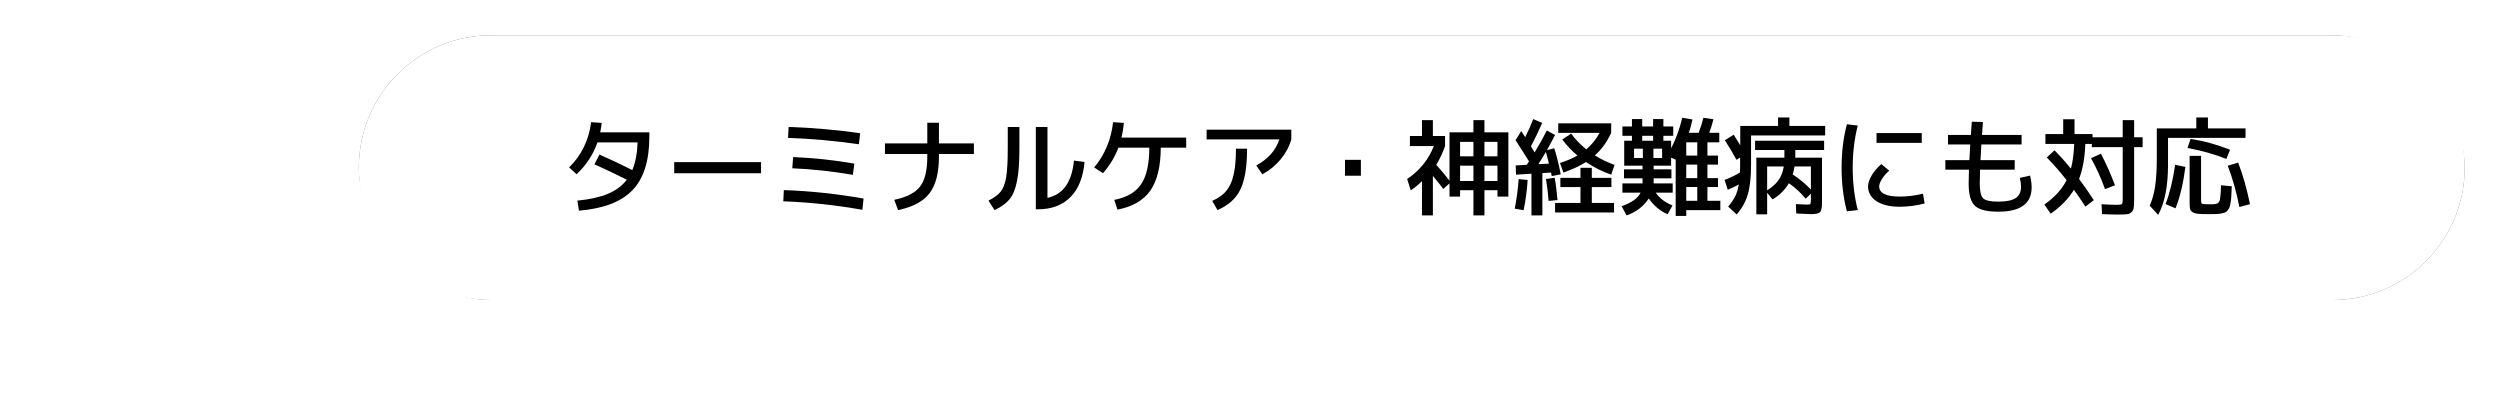 <svg width="425" height="67" viewBox="0 0 425 67" fill="none" xmlns="http://www.w3.org/2000/svg">
<rect x="61.5" y="6.5" width="357" height="44" rx="22" fill="white"/>
<rect x="61.5" y="6.5" width="357" height="44" rx="22" stroke="#626262"/>
<g filter="url(#filter0_d_1657_8638)">
<path d="M61 28.5C61 16.074 71.074 6 83.5 6H396.5C408.926 6 419 16.074 419 28.5C419 40.926 408.926 51 396.5 51H83.5C71.074 51 61 40.926 61 28.5Z" fill="white"/>
<path d="M6.5 61L64.5 31.5L71.5 43.5L6.5 61Z" fill="white"/>
</g>
<path d="M381.74 23.443H368.564V28.015C368.564 31.651 368.006 34.489 366.89 36.529L365.45 34.963C365.882 34.003 366.188 32.911 366.368 31.687C366.56 30.451 366.656 28.795 366.656 26.719V21.823H373.37V19.969H375.35V21.823H381.74V23.443ZM368.15 34.693C368.858 32.857 369.398 30.631 369.77 28.015L371.516 28.375C371.168 31.135 370.61 33.481 369.842 35.413L368.15 34.693ZM374.18 26.503V34.009C374.18 34.369 374.24 34.579 374.36 34.639C374.48 34.699 374.9 34.729 375.62 34.729C375.908 34.729 376.112 34.729 376.232 34.729C376.352 34.729 376.496 34.711 376.664 34.675C376.844 34.627 376.958 34.591 377.006 34.567C377.066 34.543 377.138 34.459 377.222 34.315C377.318 34.171 377.372 34.051 377.384 33.955C377.396 33.847 377.42 33.649 377.456 33.361C377.504 33.061 377.528 32.797 377.528 32.569C377.54 32.341 377.552 31.981 377.564 31.489L379.4 31.669C379.376 32.317 379.352 32.827 379.328 33.199C379.316 33.559 379.28 33.937 379.22 34.333C379.16 34.717 379.1 34.999 379.04 35.179C378.992 35.359 378.884 35.545 378.716 35.737C378.56 35.929 378.41 36.055 378.266 36.115C378.134 36.175 377.912 36.235 377.6 36.295C377.288 36.355 376.988 36.385 376.7 36.385C376.424 36.397 376.034 36.403 375.53 36.403C374.714 36.403 374.108 36.385 373.712 36.349C373.328 36.325 373.01 36.235 372.758 36.079C372.506 35.923 372.356 35.731 372.308 35.503C372.26 35.275 372.236 34.915 372.236 34.423V26.503H374.18ZM371.876 25.153L372.398 23.623C374.606 23.947 376.844 24.559 379.112 25.459L378.482 27.025C376.526 26.233 374.324 25.609 371.876 25.153ZM378.716 28.177L380.48 27.637C381.296 29.737 381.968 32.095 382.496 34.711L380.696 35.197C380.204 32.665 379.544 30.325 378.716 28.177Z" fill="black"/>
<path d="M357.152 26.123C358.064 27.863 358.862 29.657 359.546 31.505L357.854 32.153C357.182 30.293 356.39 28.541 355.478 26.897L357.152 26.123ZM347.954 26.771L349.268 25.547C350.228 26.519 351.158 27.557 352.058 28.661C352.358 27.569 352.544 26.171 352.616 24.467H347.72V22.793H350.744V20.273H352.67V22.793H355.73V23.333H360.86V20.417H362.804V23.333H364.244V25.007H362.804V33.881C362.804 34.529 362.78 35.003 362.732 35.303C362.696 35.603 362.576 35.855 362.372 36.059C362.168 36.263 361.91 36.383 361.598 36.419C361.286 36.455 360.8 36.473 360.14 36.473C359.324 36.473 358.394 36.449 357.35 36.401L357.26 34.727C358.436 34.787 359.288 34.817 359.816 34.817C360.32 34.817 360.62 34.775 360.716 34.691C360.812 34.607 360.86 34.337 360.86 33.881V25.007H355.604V24.467H354.506C354.422 26.795 354.068 28.781 353.444 30.425C354.224 31.457 355.058 32.657 355.946 34.025L354.524 35.123C353.924 34.199 353.27 33.245 352.562 32.261C351.674 33.749 350.36 35.105 348.62 36.329L347.54 34.781C349.316 33.509 350.576 32.123 351.32 30.623C350.168 29.159 349.046 27.875 347.954 26.771Z" fill="black"/>
<path d="M335.21 20.688L337.1 20.741C337.04 21.581 336.986 22.314 336.938 22.938H343.67V24.558H336.83C336.746 25.962 336.698 26.849 336.686 27.221H342.5V28.841H336.614C336.578 29.777 336.56 30.57 336.56 31.218C336.56 32.502 336.752 33.336 337.136 33.719C337.532 34.092 338.39 34.278 339.71 34.278C341.09 34.278 342.08 34.074 342.68 33.666C343.28 33.258 343.58 32.609 343.58 31.721C343.58 31.302 343.508 30.809 343.364 30.245L345.11 29.849C345.29 30.605 345.38 31.271 345.38 31.848C345.38 34.608 343.49 35.987 339.71 35.987C337.766 35.987 336.44 35.651 335.732 34.98C335.024 34.307 334.67 33.053 334.67 31.218C334.67 30.57 334.688 29.777 334.724 28.841H330.71V27.221H334.796C334.808 26.849 334.856 25.962 334.94 24.558H331.16V22.938H335.048C335.108 22.098 335.162 21.348 335.21 20.688Z" fill="black"/>
<path d="M319.01 24.293V22.619H326.696V24.293H319.01ZM315.824 21.341C315.248 23.561 314.96 25.955 314.96 28.523C314.96 31.091 315.248 33.485 315.824 35.705L313.97 35.921C313.37 33.641 313.07 31.175 313.07 28.523C313.07 25.871 313.37 23.405 313.97 21.125L315.824 21.341ZM317.57 31.673C317.57 31.145 317.768 30.539 318.164 29.855C318.56 29.171 319.112 28.517 319.82 27.893L321.17 29.009C320.63 29.489 320.21 29.975 319.91 30.467C319.61 30.959 319.46 31.361 319.46 31.673C319.46 32.837 320.63 33.419 322.97 33.419C324.206 33.419 325.52 33.257 326.912 32.933L327.182 34.589C325.754 34.961 324.35 35.147 322.97 35.147C321.302 35.147 319.982 34.835 319.01 34.211C318.05 33.575 317.57 32.729 317.57 31.673Z" fill="black"/>
<path d="M303.242 28.303H300.416V32.353C301.256 31.837 301.898 31.261 302.342 30.625C302.798 29.989 303.098 29.215 303.242 28.303ZM307.85 32.227V28.303H305.078C305.006 28.771 304.898 29.221 304.754 29.653C305.87 30.373 306.902 31.231 307.85 32.227ZM310.1 23.929V25.495H305.204V26.683C305.204 26.707 305.198 26.731 305.186 26.755C305.186 26.779 305.186 26.797 305.186 26.809H309.74V34.369C309.74 35.269 309.632 35.833 309.416 36.061C309.2 36.289 308.678 36.403 307.85 36.403C307.658 36.403 306.83 36.367 305.366 36.295L305.294 34.693C306.266 34.753 306.878 34.783 307.13 34.783C307.478 34.783 307.682 34.747 307.742 34.675C307.814 34.603 307.85 34.381 307.85 34.009V32.929L306.968 33.775C306.104 32.743 305.15 31.867 304.106 31.147C303.47 32.251 302.546 33.169 301.334 33.901L300.416 32.767V36.439H298.58V26.809H303.35V26.683V25.495H298.364V23.929H310.1ZM304.196 21.409H310.28V23.029H297.68V27.943C297.68 30.115 297.494 31.825 297.122 33.073C296.75 34.321 296.12 35.449 295.232 36.457L293.792 35.125C294.308 34.513 294.704 33.931 294.98 33.379C295.256 32.827 295.46 32.155 295.592 31.363C295.076 31.651 294.452 31.951 293.72 32.263L293.18 30.589C294.152 30.217 295.022 29.797 295.79 29.329C295.814 28.837 295.826 27.985 295.826 26.773L295.196 27.169C294.644 26.113 293.984 25.003 293.216 23.839L294.728 22.903C295.112 23.491 295.484 24.091 295.844 24.703V21.409H302.27V19.969H304.196V21.409Z" fill="black"/>
<path d="M288.536 26.449V24.199H286.664V26.449H288.536ZM288.536 30.283V27.979H286.664V30.283H288.536ZM288.536 31.795H286.664V34.135H288.536V31.795ZM279.176 23.929H281.03V23.083H279.176V23.929ZM279.284 25.279H277.79V26.863H279.284V25.279ZM281.084 25.279V26.863H282.56V25.279H281.084ZM275.81 32.749V31.183H279.23V30.319H276.08V28.789H279.23V28.159H277.79H276.116V23.929H277.43V23.083H275.81V21.499H277.43V20.239H279.176V21.499H281.03V20.239H282.776V21.499H284.45V23.083H282.776V23.929H284.09V25.207C284.906 23.659 285.536 21.931 285.98 20.023L287.726 20.311C287.534 21.163 287.33 21.919 287.114 22.579H288.77C289.082 21.775 289.352 20.923 289.58 20.023L291.29 20.275C291.074 21.115 290.834 21.883 290.57 22.579H292.28V24.199H290.264V26.449H292.064V27.979H290.264V30.283H292.064V31.795H290.264V34.135H292.46V35.719H286.664V36.709H284.864V27.133L284.09 26.809V28.159H281.12V28.789H284.144V30.319H281.12V31.183H284.36V32.749H281.48C282.104 33.685 283.052 34.411 284.324 34.927L283.496 36.421C282.224 35.881 281.156 34.987 280.292 33.739C279.404 35.095 278.144 36.055 276.512 36.619L275.684 35.053C277.388 34.453 278.462 33.685 278.906 32.749H275.81Z" fill="black"/>
<path d="M263.318 27.82C263.138 27.052 262.964 26.386 262.796 25.822C262.244 26.758 261.818 27.454 261.518 27.91L263.318 27.82ZM257.648 23.842L258.602 22.276C258.746 22.492 258.974 22.84 259.286 23.32C259.766 22.372 260.222 21.346 260.654 20.242L262.166 20.908C261.578 22.276 260.942 23.596 260.258 24.868C260.342 25.012 260.456 25.204 260.6 25.444C260.744 25.672 260.84 25.828 260.888 25.912C261.644 24.676 262.334 23.434 262.958 22.186L264.362 22.942C263.87 23.902 263.408 24.76 262.976 25.516L264.236 25.21C264.692 26.71 265.052 28.186 265.316 29.638L263.804 29.926C263.792 29.854 263.768 29.752 263.732 29.62C263.708 29.488 263.69 29.392 263.678 29.332L262.202 29.422V36.622H260.348V29.53L257.72 29.692L257.666 28.126L259.556 28.018C259.604 27.946 259.664 27.85 259.736 27.73C259.82 27.598 259.886 27.502 259.934 27.442C259.262 26.35 258.5 25.15 257.648 23.842ZM258.17 30.448L259.7 30.592C259.592 32.32 259.364 34.036 259.016 35.74L257.504 35.47C257.84 33.754 258.062 32.08 258.17 30.448ZM264.776 34.012L263.264 34.156C263.168 32.884 263.018 31.642 262.814 30.43L264.29 30.214C264.482 31.21 264.644 32.476 264.776 34.012ZM265.586 23.716L267.098 22.708C267.758 23.644 268.616 24.538 269.672 25.39C270.608 24.598 271.358 23.662 271.922 22.582H264.902V20.962H273.902V22.582C273.182 24.142 272.258 25.42 271.13 26.416C272.186 27.076 273.302 27.616 274.478 28.036L273.902 29.692C272.426 29.188 270.998 28.474 269.618 27.55C268.574 28.21 267.296 28.804 265.784 29.332L265.19 27.712C266.354 27.34 267.344 26.914 268.16 26.434C267.2 25.63 266.342 24.724 265.586 23.716ZM270.608 34.498H274.388V36.118H264.362V34.498H268.682V31.798H265.262V30.232H268.682V28.522H270.608V30.232H273.938V31.798H270.608V34.498Z" fill="black"/>
<path d="M252.356 30.772H254.57V28.162H252.356V30.772ZM248.216 28.162V30.772H250.484V28.162H248.216ZM250.484 24.112H248.216V26.578H250.484V24.112ZM252.356 24.112V26.578H254.57V24.112H252.356ZM243.59 23.122H245.66V24.832C245.24 26.008 244.742 27.07 244.166 28.018C245.018 28.966 245.768 29.866 246.416 30.718V22.492H250.484V20.422H252.356V22.492H256.424V33.418H254.57V32.338H252.356V36.622H250.484V32.338H248.216V33.418H246.416V31.168L245.354 32.122C244.886 31.486 244.298 30.748 243.59 29.908V36.622H241.736V30.79C241.112 31.414 240.476 31.936 239.828 32.356L239.216 30.43C241.34 29.002 242.852 27.136 243.752 24.832H239.684V23.122H241.736V20.422H243.59V23.122Z" fill="black"/>
<path d="M228.65 29.872V27.172H231.35V29.872H228.65Z" fill="black"/>
<path d="M205.124 23.695V22.039H219.524V23.695C219.176 24.919 218.564 26.059 217.688 27.115C216.812 28.159 215.78 28.999 214.592 29.635L213.566 28.123C215.582 27.031 216.89 25.555 217.49 23.695H205.124ZM210.11 25.279H212C212 27.367 211.832 29.077 211.496 30.409C211.172 31.729 210.65 32.803 209.93 33.631C209.222 34.459 208.238 35.155 206.978 35.719L206.078 34.153C207.11 33.697 207.908 33.127 208.472 32.443C209.048 31.747 209.462 30.835 209.714 29.707C209.978 28.579 210.11 27.103 210.11 25.279Z" fill="black"/>
<path d="M201.65 23.394V25.104H197.33C197.318 28.308 196.724 30.744 195.548 32.412C194.384 34.068 192.524 35.142 189.968 35.634L189.428 33.978C191.552 33.57 193.07 32.688 193.982 31.332C194.906 29.976 195.374 27.9 195.386 25.104H190.13C189.554 26.652 188.678 28.098 187.502 29.442L186.008 28.47C187.808 26.322 188.882 23.754 189.23 20.766L191.066 20.892C190.97 21.84 190.832 22.674 190.652 23.394H201.65Z" fill="black"/>
<path d="M176.09 21.594H178.07V33.636C180.722 33.072 182.222 30.96 182.57 27.3L184.37 27.534C184.142 30.138 183.344 32.13 181.976 33.51C180.608 34.89 178.766 35.58 176.45 35.58H176.09V21.594ZM171.32 21.594H173.3V25.194C173.3 27.594 173.162 29.466 172.886 30.81C172.622 32.142 172.202 33.162 171.626 33.87C171.05 34.566 170.198 35.184 169.07 35.724L168.044 34.104C169.004 33.624 169.7 33.108 170.132 32.556C170.564 32.004 170.87 31.188 171.05 30.108C171.23 29.016 171.32 27.378 171.32 25.194V21.594Z" fill="black"/>
<path d="M150.44 24.377H157.64V20.867H159.62V24.377H165.56V26.177H159.62V26.627C159.62 29.387 159.086 31.463 158.018 32.855C156.95 34.247 155.168 35.201 152.672 35.717L152.024 33.971C154.136 33.527 155.6 32.771 156.416 31.703C157.232 30.635 157.64 28.943 157.64 26.627V26.177H150.44V24.377Z" fill="black"/>
<path d="M133.25 32.316C137.762 32.472 142.28 32.952 146.804 33.756L146.606 35.664C142.034 34.86 137.552 34.38 133.16 34.224L133.25 32.316ZM134.834 26.7C138.338 26.844 141.806 27.216 145.238 27.816L144.986 29.724C141.506 29.124 138.074 28.752 134.69 28.608L134.834 26.7ZM134.06 21.57C138.26 21.726 142.316 22.086 146.228 22.65L146.012 24.522C141.884 23.934 137.87 23.574 133.97 23.442L134.06 21.57Z" fill="black"/>
<path d="M114.62 29.453V27.562H129.38V29.453H114.62Z" fill="black"/>
<path d="M100.49 20.766L102.29 20.892C102.242 21.372 102.158 21.906 102.038 22.494H110.39V23.214C110.39 27.306 109.436 30.342 107.528 32.322C105.632 34.302 102.596 35.466 98.42 35.814L98.15 34.104C100.25 33.9 101.978 33.516 103.334 32.952C104.69 32.388 105.764 31.59 106.556 30.558C104.492 29.514 102.656 28.638 101.048 27.93L101.912 26.274C103.916 27.162 105.776 28.044 107.492 28.92C108.02 27.672 108.32 26.1 108.392 24.204H101.57C100.85 26.268 99.668 28.074 98.024 29.622L96.746 28.452C97.778 27.468 98.618 26.31 99.266 24.978C99.914 23.634 100.322 22.23 100.49 20.766Z" fill="black"/>
<defs>
<filter id="filter0_d_1657_8638" x="0.5" y="0" width="424.5" height="67" filterUnits="userSpaceOnUse" color-interpolation-filters="sRGB">
<feFlood flood-opacity="0" result="BackgroundImageFix"/>
<feColorMatrix in="SourceAlpha" type="matrix" values="0 0 0 0 0 0 0 0 0 0 0 0 0 0 0 0 0 0 127 0" result="hardAlpha"/>
<feOffset/>
<feGaussianBlur stdDeviation="3"/>
<feComposite in2="hardAlpha" operator="out"/>
<feColorMatrix type="matrix" values="0 0 0 0 0 0 0 0 0 0 0 0 0 0 0 0 0 0 0.16 0"/>
<feBlend mode="normal" in2="BackgroundImageFix" result="effect1_dropShadow_1657_8638"/>
<feBlend mode="normal" in="SourceGraphic" in2="effect1_dropShadow_1657_8638" result="shape"/>
</filter>
</defs>
</svg>
